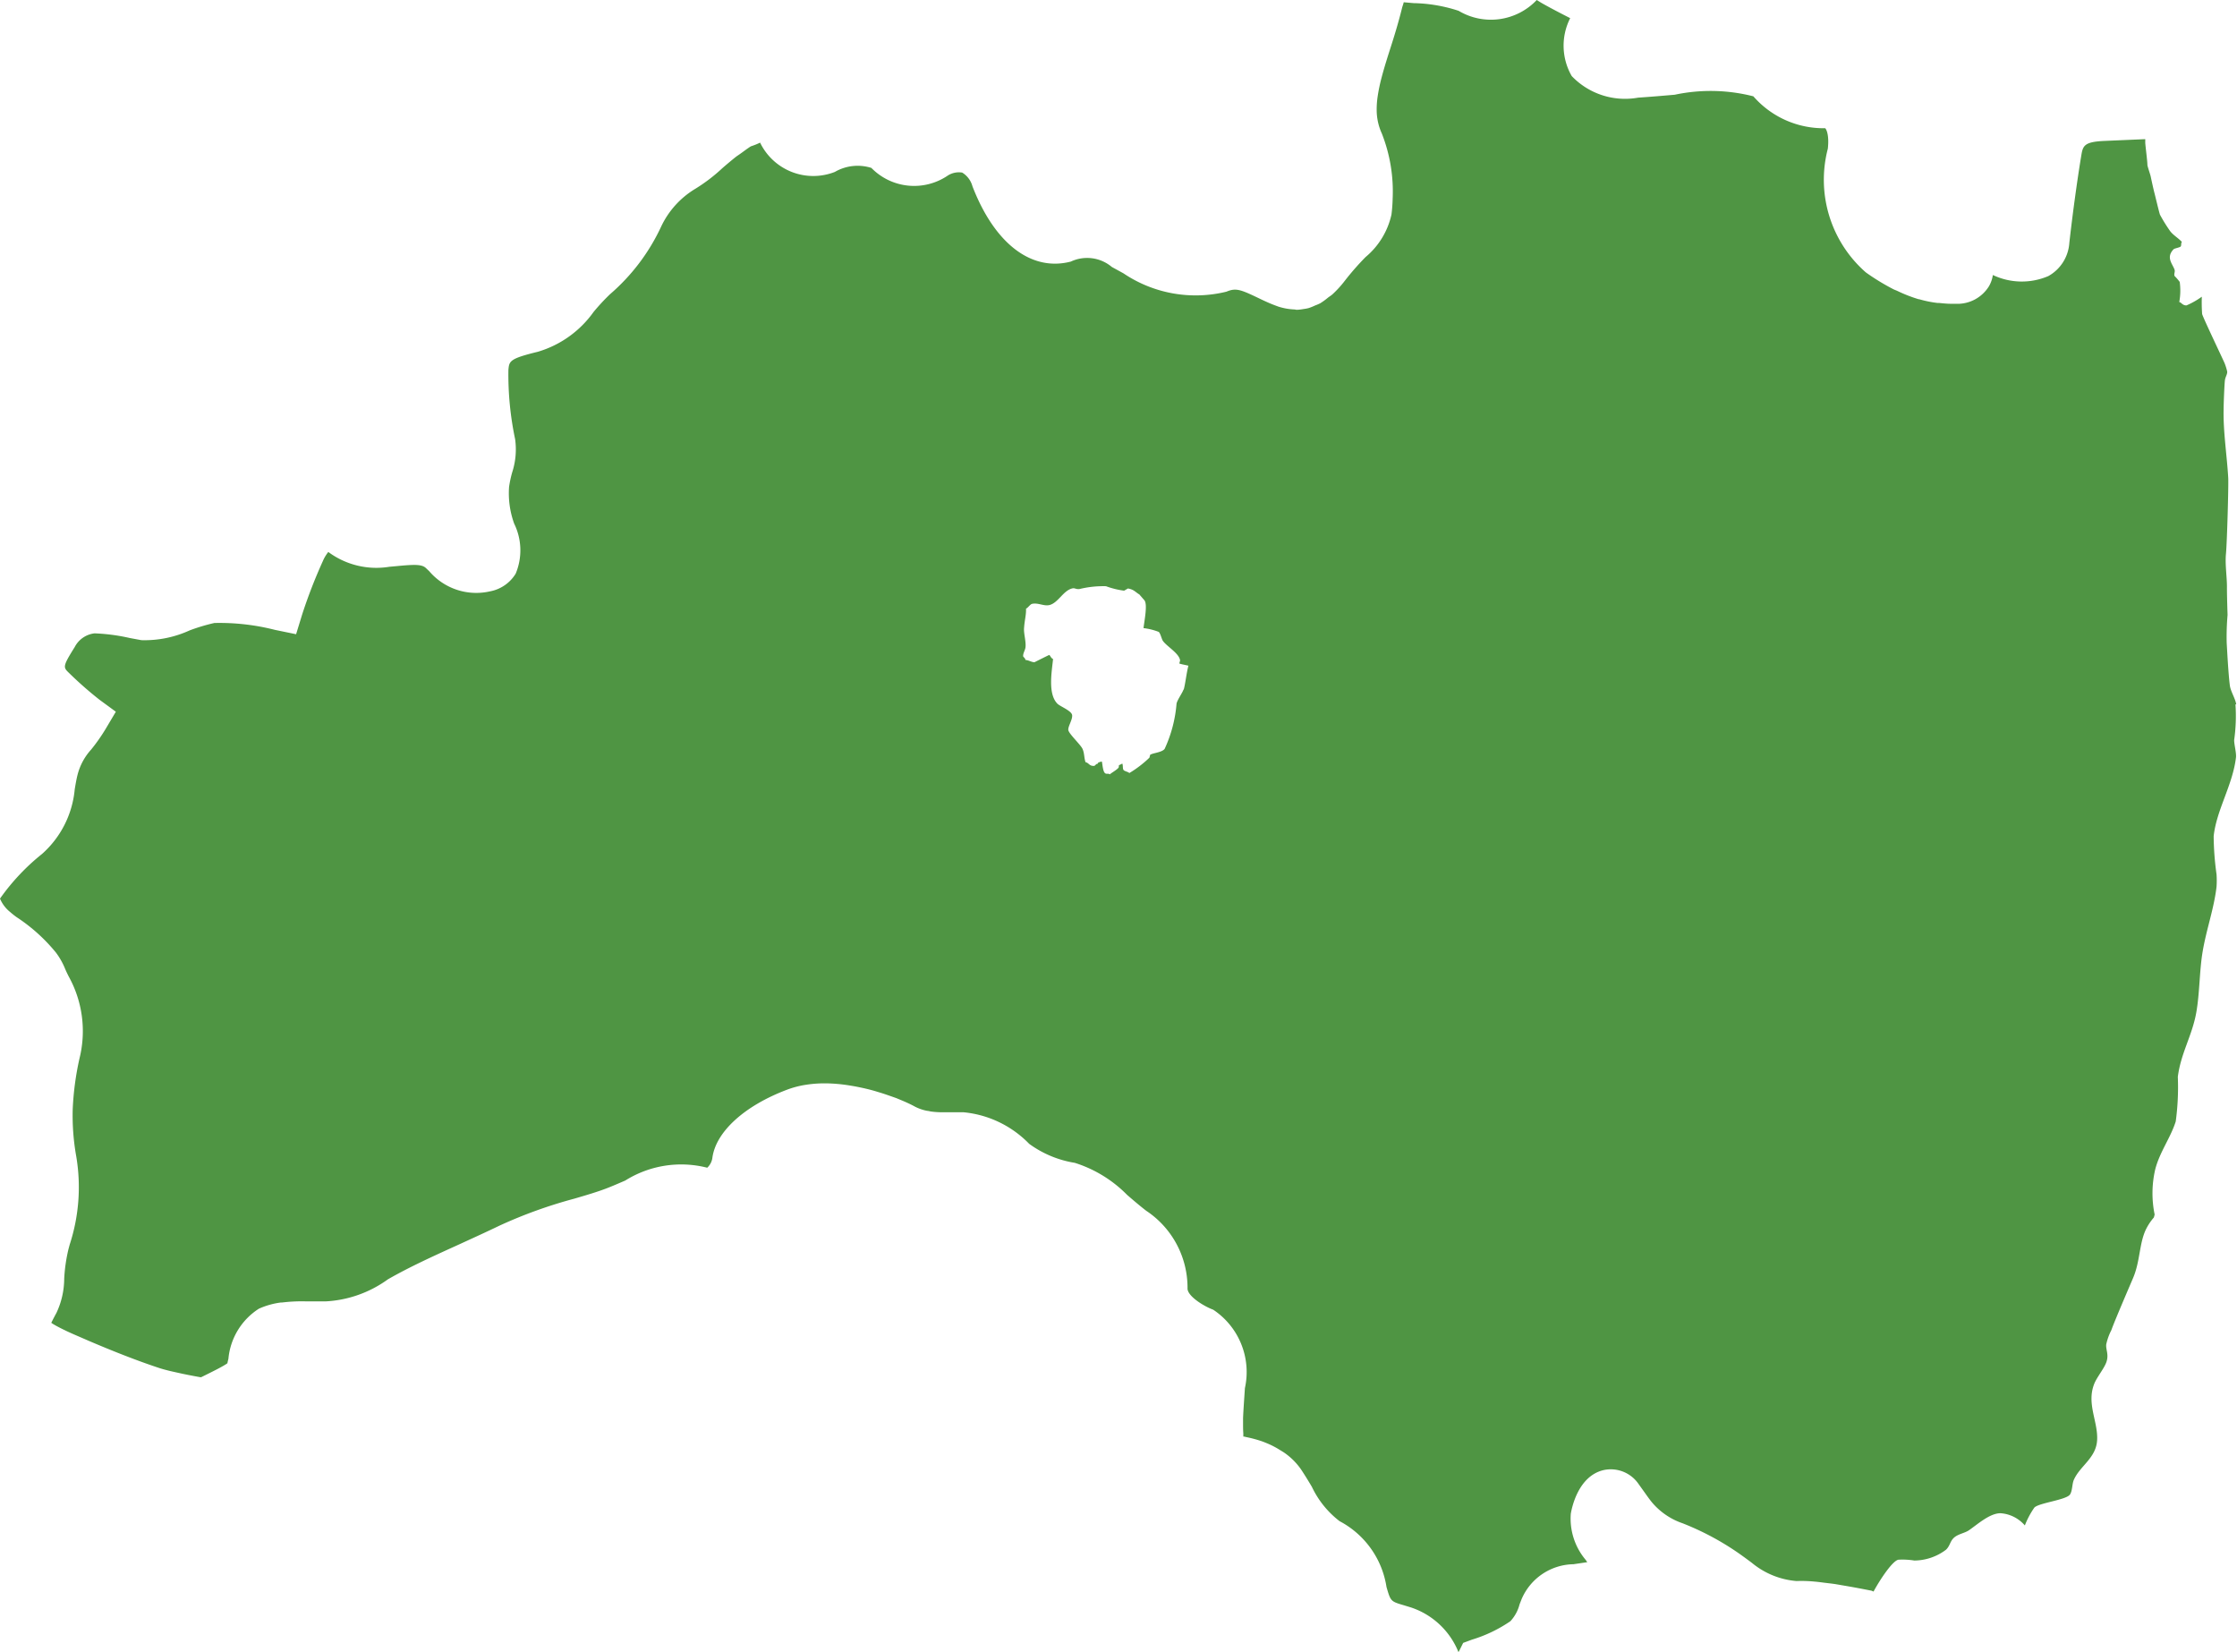 <svg xmlns="http://www.w3.org/2000/svg" xmlns:xlink="http://www.w3.org/1999/xlink" width="43.622" height="32.217" viewBox="0 0 43.622 32.217">
  <defs>
    <clipPath id="clip-path">
      <rect id="長方形_2219" data-name="長方形 2219" width="43.622" height="32.217" fill="#4f9543"/>
    </clipPath>
  </defs>
  <g id="グループ_5655" data-name="グループ 5655" transform="translate(0 0)">
    <g id="グループ_5654" data-name="グループ 5654" transform="translate(0 0)" clip-path="url(#clip-path)">
      <path id="パス_22125" data-name="パス 22125" d="M43.607,13.733c-.018-.113-.109-.254-.124-.364-.033-.251-.06-.816-.062-.836a4.956,4.956,0,0,1,.017-.543s-.013-.37-.012-.551c0-.2-.039-.435-.019-.643.021-.224.052-1.33.044-1.479-.023-.412-.1-.907-.09-1.329,0-.126.016-.5.025-.571s.048-.116.045-.171a1.055,1.055,0,0,0-.051-.165c-.017-.045-.431-.909-.438-.96a3.22,3.22,0,0,1-.006-.336,1.554,1.554,0,0,1-.3.17c-.08,0-.1-.062-.14-.065a1.239,1.239,0,0,0,.009-.393.935.935,0,0,0-.1-.115c-.017-.043.013-.081,0-.121-.038-.115-.175-.239-.02-.4.018-.02.124-.034.14-.057s0-.063.023-.086c-.07-.077-.163-.127-.227-.208a3.087,3.087,0,0,1-.2-.322c-.013-.027-.092-.362-.108-.422-.012-.041-.058-.25-.073-.322-.006-.035-.066-.205-.065-.229,0-.075-.042-.388-.042-.436,0-.017,0-.042,0-.065-.007,0-.012,0-.019,0l-.785.034c-.4.019-.413.1-.446.3-.073.44-.168,1.126-.231,1.693a.8.8,0,0,1-.409.642,1.314,1.314,0,0,1-1.082-.021.61.61,0,0,1-.074.216.721.721,0,0,1-.652.345h-.09c-.074,0-.153-.008-.233-.016l-.03,0a2.188,2.188,0,0,1-.355-.072c-.015,0-.028-.005-.043-.01A2.809,2.809,0,0,1,37,5.673c-.027-.013-.049-.019-.077-.033a4.372,4.372,0,0,1-.539-.329A2.4,2.4,0,0,1,35.643,2.9c.031-.279-.034-.388-.052-.4a1.817,1.817,0,0,1-1.4-.622,3.368,3.368,0,0,0-1.533-.031c-.222.019-.46.04-.715.057a1.438,1.438,0,0,1-1.294-.421,1.186,1.186,0,0,1-.03-1.129c-.179-.091-.39-.2-.565-.3L29.967,0a1.23,1.23,0,0,1-1.523.211,2.981,2.981,0,0,0-.878-.15L27.373.044c-.007.034-.021.069-.03.1-.06.244-.135.5-.215.748-.068.213-.136.425-.187.622a3.279,3.279,0,0,0-.077.371,1.669,1.669,0,0,0-.018.286,1.109,1.109,0,0,0,.1.432,3.081,3.081,0,0,1,.211,1.271,2.984,2.984,0,0,1-.023.309,1.5,1.5,0,0,1-.505.829,5.3,5.3,0,0,0-.4.456,2.076,2.076,0,0,1-.245.27c-.029.026-.056.041-.085.063a1.313,1.313,0,0,1-.154.112.889.889,0,0,1-.1.043,1,1,0,0,1-.13.052.875.875,0,0,1-.1.018.992.992,0,0,1-.113.014l-.021,0c-.012,0-.022-.005-.033-.006a1.183,1.183,0,0,1-.323-.057l-.037-.014c-.1-.036-.193-.078-.276-.117L24.516,5.8c-.333-.159-.421-.188-.6-.113a2.518,2.518,0,0,1-2.009-.358l-.225-.123a.748.748,0,0,0-.8-.106c-.766.2-1.485-.344-1.919-1.468a.451.451,0,0,0-.2-.267.4.4,0,0,0-.284.06,1.166,1.166,0,0,1-1.487-.151.886.886,0,0,0-.712.078,1.152,1.152,0,0,1-1.458-.571,1.327,1.327,0,0,1-.18.072c-.075.047-.141.1-.206.145-.03.022-.064.043-.092.065-.09.072-.175.144-.257.215a3.319,3.319,0,0,1-.523.4,1.708,1.708,0,0,0-.67.737,3.919,3.919,0,0,1-1,1.323,4.145,4.145,0,0,0-.319.344,2.046,2.046,0,0,1-1.088.777c-.554.135-.557.182-.573.354a6.12,6.12,0,0,0,.131,1.35,1.446,1.446,0,0,1-.057.646,2.166,2.166,0,0,0-.061.285,1.735,1.735,0,0,0,.1.717,1.181,1.181,0,0,1,.029.974.745.745,0,0,1-.5.345,1.205,1.205,0,0,1-1.186-.393L8.3,11.071c-.081-.071-.228-.065-.565-.033l-.143.013a1.571,1.571,0,0,1-1.19-.289.772.772,0,0,0-.108.182,9.971,9.971,0,0,0-.4,1.031l-.12.391-.413-.085a4.378,4.378,0,0,0-1.181-.134,3.649,3.649,0,0,0-.481.144,2.113,2.113,0,0,1-.941.191l-.227-.042a3.721,3.721,0,0,0-.687-.091.5.5,0,0,0-.387.267c-.239.382-.227.394-.109.507a7.2,7.2,0,0,0,.593.521l.318.233-.2.337a3.529,3.529,0,0,1-.281.4,1.158,1.158,0,0,0-.263.482c-.026.1-.042.2-.058.295A1.917,1.917,0,0,1,.82,16.65a4.239,4.239,0,0,0-.82.871.66.66,0,0,0,.2.263,1.407,1.407,0,0,0,.126.1,3.375,3.375,0,0,1,.763.687,1.4,1.4,0,0,1,.179.315c.021.05.045.1.073.155a2.2,2.2,0,0,1,.21,1.592,5.677,5.677,0,0,0-.133.992,4.54,4.54,0,0,0,.069.923,3.605,3.605,0,0,1-.128,1.719l-.025.093a3.192,3.192,0,0,0-.082.572A1.579,1.579,0,0,1,1.1,25.6c-.031.056-.067.125-.1.192.017.011.031.022.049.032l.051.029c.062.034.133.069.215.108l.108.049.231.1.073.032c.543.232,1,.407,1.386.534.058.019.132.038.209.057l.107.024.136.03.118.024.126.024.1.018.013,0c.119-.058.216-.107.3-.15l.042-.022c.071-.038.132-.072.17-.1.005-.024.011-.053.02-.086a1.3,1.3,0,0,1,.594-.978,1.517,1.517,0,0,1,.43-.121l.023,0a3.155,3.155,0,0,1,.466-.022h.386a2.268,2.268,0,0,0,1.21-.429c.419-.241.891-.455,1.391-.682.259-.119.524-.239.785-.365a9.147,9.147,0,0,1,1.458-.526c.236-.069.454-.133.64-.205.108-.042.221-.091.337-.141l.017-.007a2.054,2.054,0,0,1,1.6-.251.319.319,0,0,0,.1-.189c.065-.508.624-1.019,1.459-1.333a1.814,1.814,0,0,1,.352-.093,2.362,2.362,0,0,1,.376-.03h.005l.024,0a3.171,3.171,0,0,1,.452.04c.048.008.093.015.139.024.123.024.241.051.353.083l.139.042c.106.034.2.068.291.1l.11.046c.1.042.186.083.247.117a.866.866,0,0,0,.248.085c.023,0,.045.009.068.012a1.669,1.669,0,0,0,.208.015c.071,0,.143,0,.218,0l.08,0,.124,0h.008a2.053,2.053,0,0,1,1.277.615,2.063,2.063,0,0,0,.89.371,2.48,2.48,0,0,1,1.02.625c.109.094.231.2.372.309a1.8,1.8,0,0,1,.806,1.523c.011.153.331.345.5.406a1.459,1.459,0,0,1,.619,1.53l-.02.3c-.006.093-.012.189-.016.283,0,.034,0,.065,0,.1,0,.072,0,.136.005.2,0,.02,0,.042,0,.061l.014,0,.047.011a2.387,2.387,0,0,1,.289.077c.037.012.072.027.109.042a1.629,1.629,0,0,1,.255.132c.037.022.072.043.108.069a1.291,1.291,0,0,1,.306.313c.073.11.142.223.209.336a1.83,1.83,0,0,0,.541.67,1.752,1.752,0,0,1,.914,1.283c.082.281.082.281.341.357l.137.042a1.511,1.511,0,0,1,.925.87l0,.006c0-.009.008-.017.013-.026l.079-.159.17-.063a2.724,2.724,0,0,0,.751-.36.76.76,0,0,0,.179-.329l.039-.1a1.12,1.12,0,0,1,1.012-.682l.269-.04-.031-.045a1.247,1.247,0,0,1-.29-.9c.021-.122.146-.734.638-.85a.657.657,0,0,1,.687.276l.122.17c.042.059.08.113.122.166a1.348,1.348,0,0,0,.609.424,5.311,5.311,0,0,1,1.1.588c.087.061.168.121.25.182a1.564,1.564,0,0,0,.874.357,2.628,2.628,0,0,1,.355.011c.06.005.119.013.181.021s.15.017.228.029l.157.027c.19.032.378.068.54.1a.343.343,0,0,1,.04.017c.146-.266.375-.6.485-.621a1.445,1.445,0,0,1,.31.016,1.035,1.035,0,0,0,.62-.212c.081-.08.076-.164.156-.235s.209-.088.288-.142c.161-.109.408-.337.621-.333a.687.687,0,0,1,.471.238,1.635,1.635,0,0,1,.186-.349c.091-.092.621-.148.694-.254.049-.072.04-.207.075-.285.117-.271.432-.423.454-.77.023-.366-.213-.716-.054-1.108.051-.127.2-.306.238-.428.046-.146-.016-.23-.006-.336a1.119,1.119,0,0,1,.1-.278c.062-.178.367-.883.425-1.02.137-.323.117-.666.248-.942a1.082,1.082,0,0,1,.156-.235l.015-.057a2.06,2.06,0,0,1,.011-.879c.087-.34.3-.618.4-.935a4.929,4.929,0,0,0,.041-.871c.059-.462.278-.8.359-1.249.068-.378.062-.82.124-1.186.071-.43.223-.846.272-1.271a1.768,1.768,0,0,0,0-.243,5.632,5.632,0,0,1-.056-.743c.054-.509.37-.994.435-1.534.011-.089-.038-.26-.035-.343a3.3,3.3,0,0,0,.025-.693m-20.515-.287c-.019.063-.114.189-.134.271a2.589,2.589,0,0,1-.233.885c-.057.069-.223.077-.281.113l-.015.057a2.177,2.177,0,0,1-.392.3c-.025-.026-.085-.032-.11-.057s-.008-.1-.029-.129c0,0-.006.008-.037.021-.06.025,0,.033-.051.078s-.1.07-.156.113c-.022-.025-.061,0-.088-.022-.046-.032-.051-.175-.065-.229,0,0-.1.019-.074.042-.04,0-.056.04-.074.043-.1.007-.1-.058-.17-.072-.03-.09-.02-.172-.058-.258s-.274-.3-.278-.373.085-.2.075-.286-.233-.169-.287-.223c-.191-.192-.109-.629-.085-.872-.039-.014-.051-.061-.074-.079-.036.015-.288.142-.288.142-.06,0-.119-.043-.177-.044,0-.033-.043-.059-.044-.072-.005-.056.038-.118.045-.171.015-.11-.035-.269-.028-.372.011-.168.043-.257.039-.386.038-.015.08-.085.118-.093.116-.027.23.05.34.023.165-.042.262-.269.429-.32.069-.022.073.016.155.008a1.967,1.967,0,0,1,.517-.055,1.611,1.611,0,0,0,.354.087l.074-.043c.123.021.152.078.221.115l.1.115c.065.08,0,.391-.017.543a1.206,1.206,0,0,1,.295.073c.031.019.059.139.08.172.075.111.325.248.338.387l-.015.057c.015.012.154.036.177.044-.038.145-.061.363-.091.464" transform="translate(0 0)" fill="#4f9543"/>
    </g>
  </g>
</svg>
